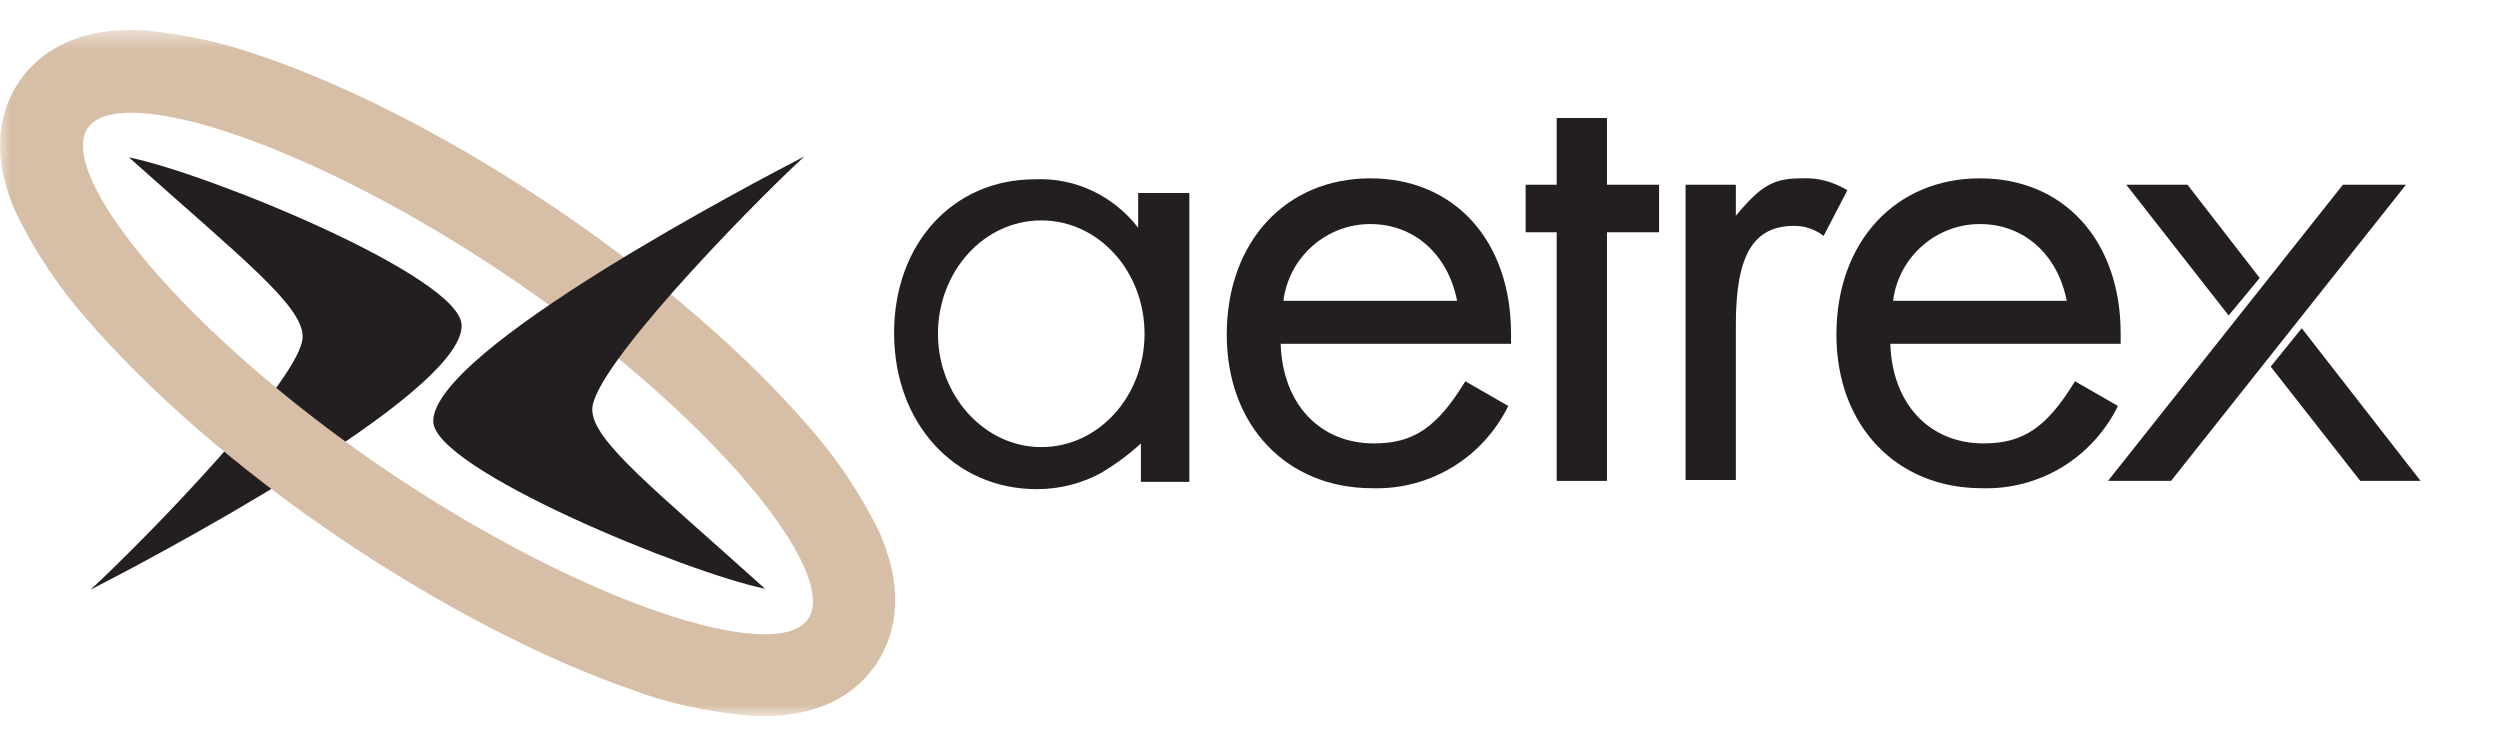 <svg width="126" height="37" viewBox="0 0 126 37" fill="none" xmlns="http://www.w3.org/2000/svg">
<mask id="mask0_1531_48906" style="mask-type:luminance" maskUnits="userSpaceOnUse" x="0" y="1" width="126" height="36">
<path d="M126 1.525H0V36.078H126V1.525Z" fill="white"/>
</mask>
<g mask="url(#mask0_1531_48906)">
<path d="M80.991 24.237H78.457V11.706H76.891V9.31H78.457V5.947H80.991V9.31H83.617V11.706H80.991V24.237Z" fill="#231F20"/>
<path d="M87.487 9.311V10.877C88.777 9.311 89.422 8.988 90.804 8.988C91.633 8.942 92.416 9.173 93.108 9.587L91.91 11.891C91.495 11.568 90.988 11.384 90.435 11.384C88.362 11.384 87.487 12.858 87.487 16.359V24.191H84.953V9.311H87.487Z" fill="#231F20"/>
<path d="M106.882 16.82C106.882 12.121 104.026 8.988 99.787 8.988C95.549 8.988 92.555 12.167 92.555 16.866C92.555 21.473 95.595 24.606 99.88 24.606C102.782 24.698 105.454 23.085 106.744 20.46L104.579 19.216C103.15 21.565 101.952 22.348 99.972 22.348C97.254 22.348 95.365 20.367 95.273 17.327H106.882V16.82ZM95.411 15.162C95.688 12.95 97.576 11.292 99.787 11.292C101.999 11.292 103.703 12.812 104.164 15.162H95.411Z" fill="#231F20"/>
<path d="M76.156 16.82C76.156 12.121 73.299 8.988 69.061 8.988C64.823 8.988 61.828 12.167 61.828 16.866C61.828 21.473 64.869 24.606 69.153 24.606C72.055 24.698 74.728 23.085 76.017 20.46L73.852 19.216C72.424 21.565 71.226 22.348 69.245 22.348C66.527 22.348 64.638 20.367 64.546 17.327H76.156V16.82ZM64.684 15.162C64.961 12.95 66.85 11.292 69.061 11.292C71.272 11.292 72.977 12.812 73.438 15.162H64.684Z" fill="#231F20"/>
<path d="M121.26 9.311H118.082L106.242 24.237H109.421L121.26 9.311ZM113.889 14.01L110.25 9.311H107.164L112.323 15.899L113.889 14.01ZM116.009 16.544L114.443 18.478L118.957 24.237H121.998L116.009 16.544Z" fill="#231F20"/>
<path d="M57.363 9.727V11.477C56.119 9.865 54.184 8.943 52.157 9.036C48.011 9.036 45.062 12.306 45.062 16.775C45.062 21.336 48.103 24.653 52.249 24.653C53.401 24.653 54.507 24.377 55.52 23.824C56.211 23.409 56.902 22.902 57.501 22.35V24.285H59.943V9.727H57.363ZM52.48 22.534C49.623 22.534 47.274 19.954 47.274 16.821C47.274 13.689 49.577 11.109 52.48 11.109C55.382 11.109 57.685 13.689 57.685 16.821C57.685 19.954 55.382 22.534 52.48 22.534Z" fill="#231F20"/>
<path d="M23.267 16.406C23.313 19.954 6.912 28.523 4.562 29.721C7.603 26.91 15.297 18.94 15.251 16.959C15.251 15.393 12.164 12.997 6.497 7.93C10.552 8.759 23.267 13.965 23.267 16.406Z" fill="#231F20"/>
<path d="M19.306 23.593C9.309 16.774 2.813 8.804 4.425 6.455C6.038 4.105 15.758 7.238 25.802 14.056C35.845 20.875 42.34 28.845 40.728 31.194C39.116 33.544 29.349 30.411 19.306 23.593ZM44.275 26.725C43.354 24.883 42.202 23.132 40.82 21.566C37.687 17.926 33.173 14.01 28.151 10.601C23.13 7.192 17.831 4.428 13.271 2.861C11.336 2.17 9.309 1.71 7.236 1.525C3.642 1.341 1.845 2.815 0.97 4.105C0.095 5.395 -0.642 7.607 0.878 10.877C1.799 12.72 2.951 14.471 4.333 16.037C7.466 19.677 11.935 23.593 16.956 27.002C21.978 30.411 27.276 33.175 31.791 34.742C33.725 35.479 35.799 35.893 37.872 36.078C41.465 36.262 43.262 34.788 44.137 33.498C45.013 32.208 45.75 29.996 44.275 26.725Z" fill="#D7BEA6"/>
<path d="M21.836 21.243C21.79 17.649 38.237 9.081 40.54 7.883C37.5 10.693 29.806 18.663 29.852 20.644C29.852 22.21 32.939 24.606 38.559 29.674C34.551 28.844 21.882 23.639 21.836 21.243Z" fill="#231F20"/>
</g>
</svg>
